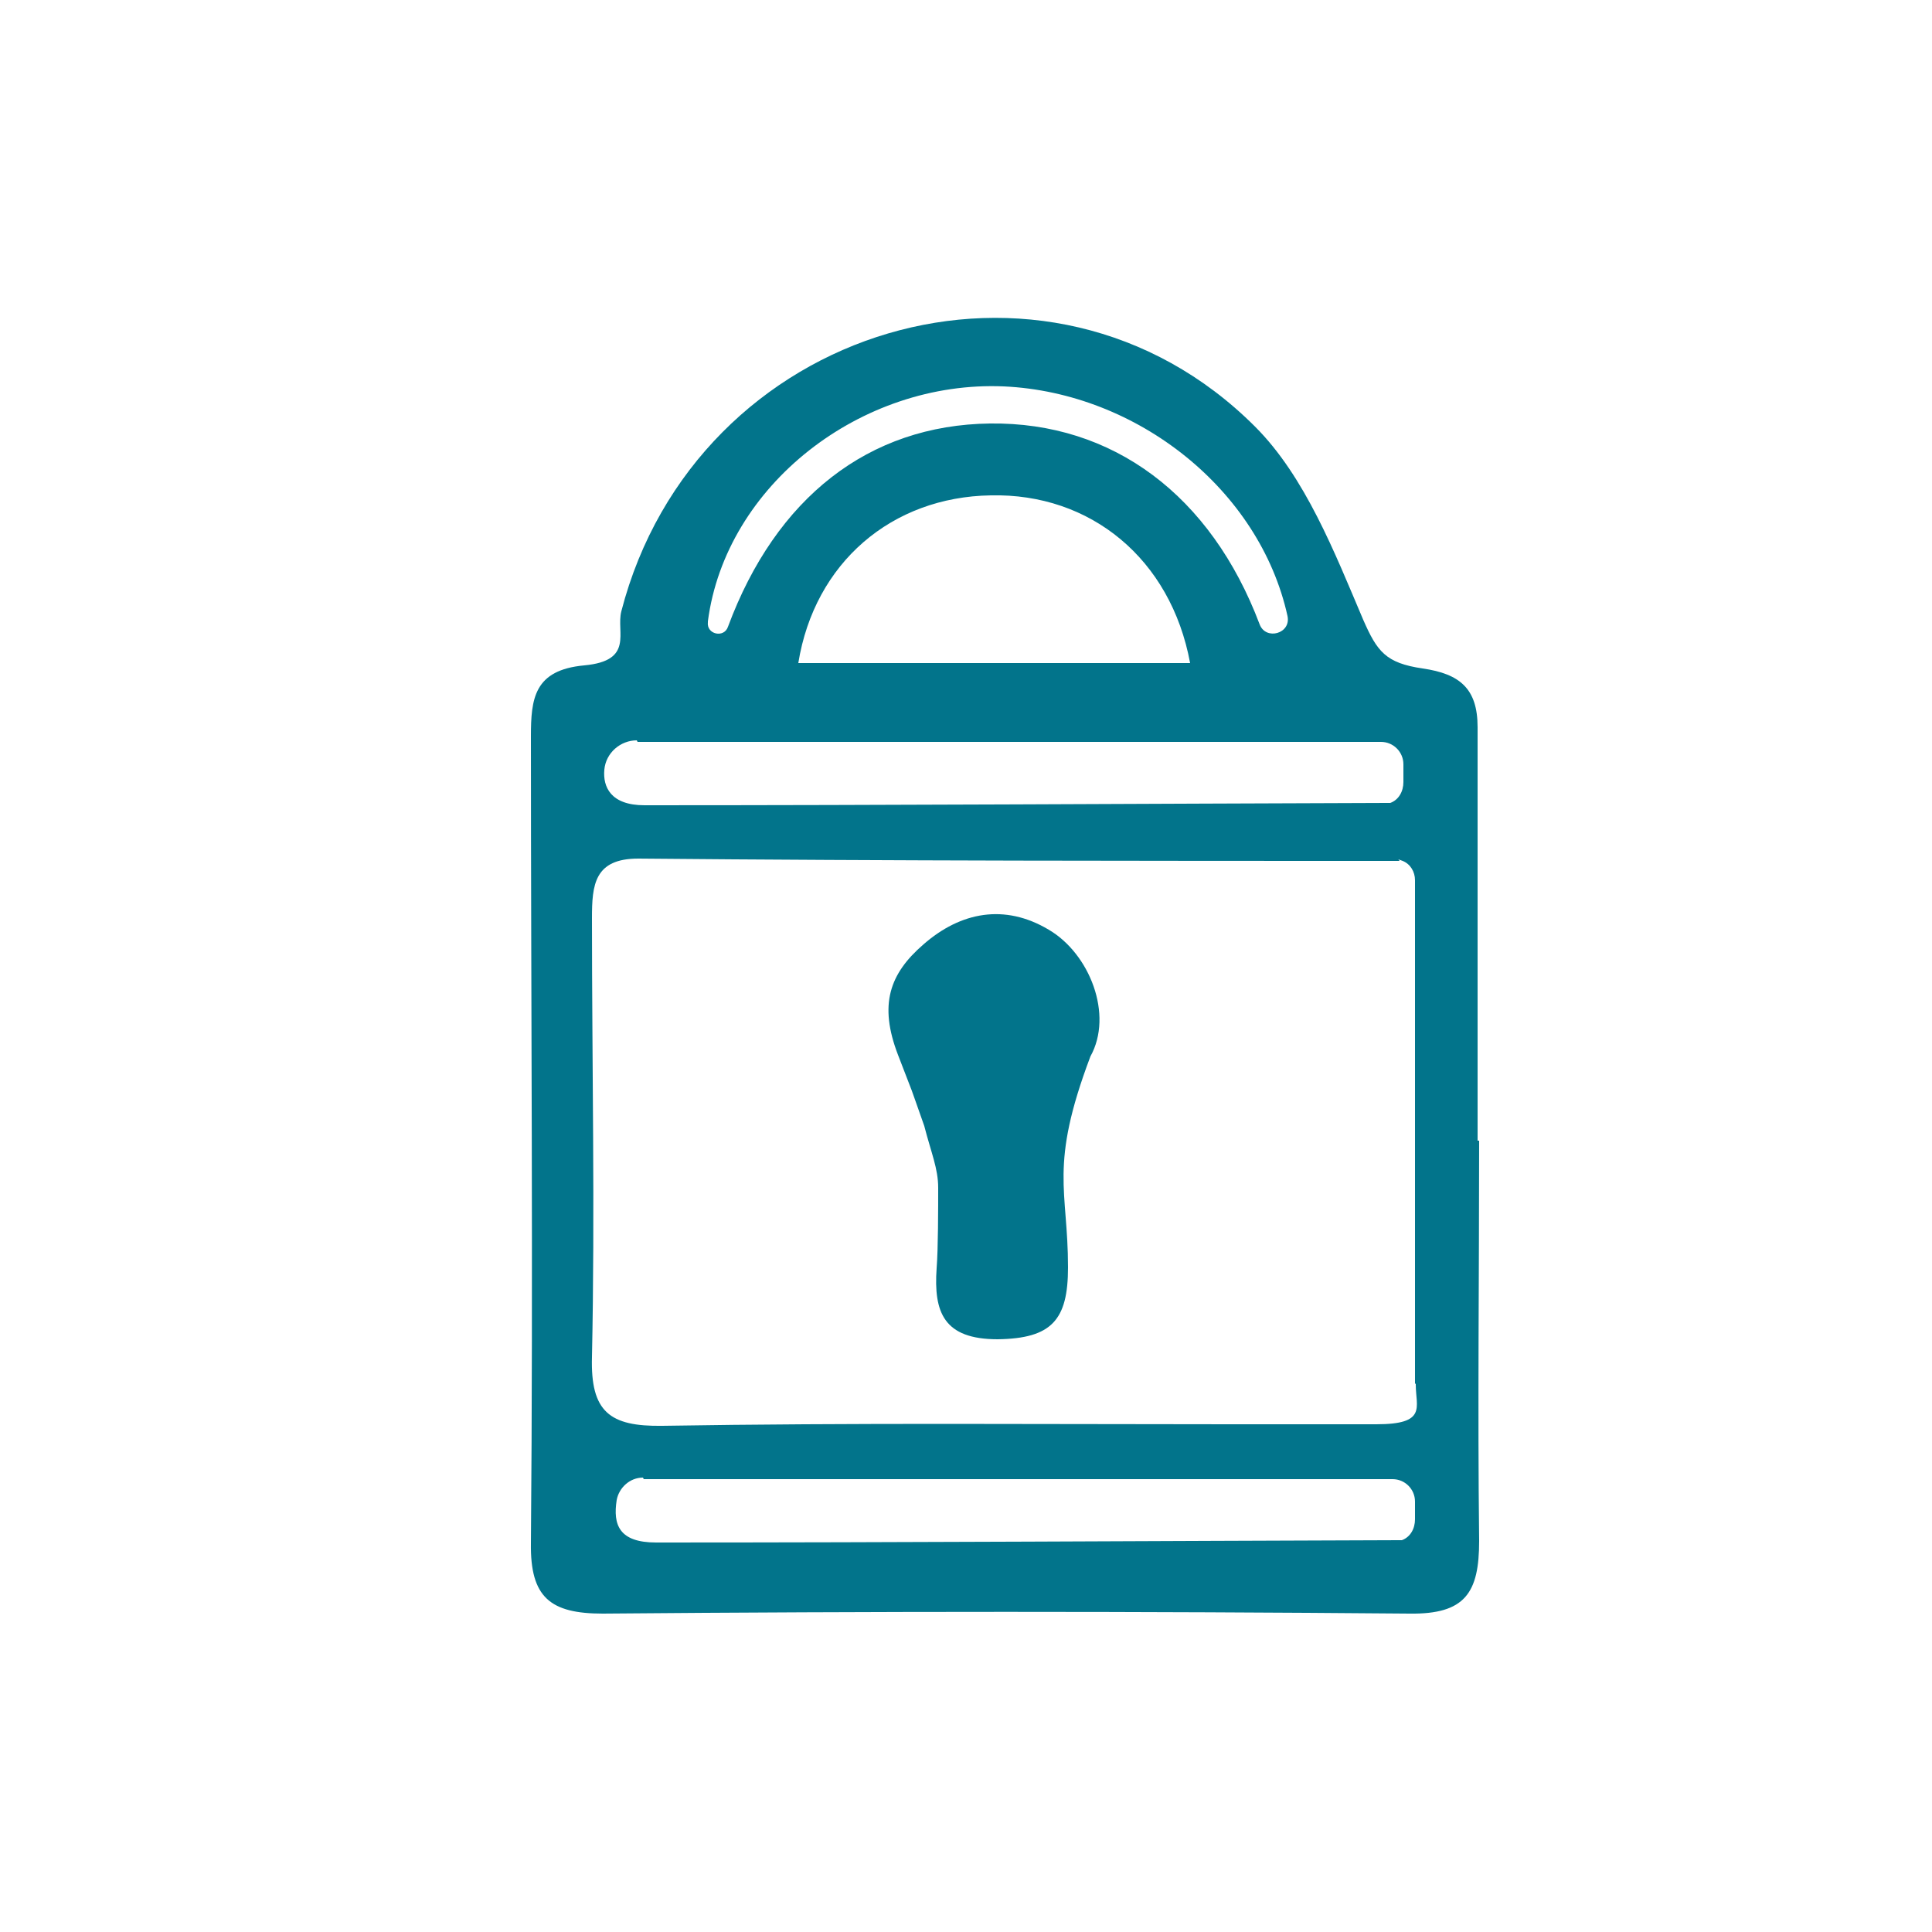 <svg xmlns="http://www.w3.org/2000/svg" id="Ebene_1" data-name="Ebene 1" viewBox="0 0 250 250"><defs><style>      .cls-1 {        fill: #02748b;        stroke-width: 0px;      }    </style></defs><path class="cls-1" d="M191.4,147.6c0,17.2-.2,34.6,0,51.8,0,6.7-1.8,9.5-9,9.4-34.8-.3-69.7-.3-104.4,0-6.8,0-9.4-2.1-9.3-9.1.3-34.8,0-69.7,0-104.4,0-4.9.4-8.6,6.9-9.2s4.1-4.3,4.8-7c9.6-37.1,55.1-50.8,82-23.9,6.5,6.5,10.3,16.3,14,25,1.8,4.1,2.9,5.6,7.7,6.3s7.1,2.6,7.1,7.6c0,17.9,0,35.6,0,53.5h.2ZM183.1,179.1v-65.2c0-1.1-.6-2.1-1.6-2.5s-.3,0-.4,0c-32.9,0-65.7,0-98.5-.3-5.7,0-6,3.4-6,7.7,0,18.9.4,37.9,0,56.8-.2,7.1,2.3,9,9.1,8.9,24.5-.4,49-.2,73.5-.2h18.9c6.6,0,5.1-2.2,5.1-5.1v-.2ZM82.4,95.8c-2.1,0-4,1.6-4.2,3.8s.8,4.6,5.2,4.6c32,0,64-.2,96-.3.2,0,.4,0,.5,0,1.1-.4,1.7-1.5,1.7-2.7v-2.3c0-1.6-1.3-2.9-2.9-2.9,0,0-96.2,0-96.2,0ZM103.3,85.8h50.7c-2.5-13.5-12.9-22-25.8-21.7-12.8.2-22.8,8.7-24.9,21.7ZM91.6,80.5c-.2,1.6,2.1,2.1,2.6.6h0c6.2-16.7,18.2-26.1,33.9-26.3,15.9-.2,28.6,9.3,34.9,26h0c.8,2.1,4.1,1.2,3.6-1.1-3.6-16.3-19.4-28.9-36.7-29.7-18.5-.8-36,12.8-38.3,30.4h0ZM83.2,191.2c-1.7,0-3.1,1.3-3.4,2.9-.5,3.2.3,5.5,5.1,5.5,32,0,64-.2,96-.3.2,0,.4,0,.5,0,1.1-.4,1.7-1.5,1.7-2.7v-2.3c0-1.6-1.3-2.9-2.9-2.9h-96.9Z"></path><path class="cls-1" d="M119.6,145.7c-2.3-6.5-.9-2.7-3.4-9.2s-1.1-10.5,3.3-14.3c4.8-4.2,10.5-5.3,16.2-1.9,5.3,3.1,8.4,11,5.4,16.4-5.4,14.3-2.9,17.2-2.9,27.3,0,6.8-2.1,9.2-9.1,9.3-7,0-8.3-3.5-7.9-9.2.2-2.5.2-7.9.2-10.4s-.9-4.5-1.8-8h0Z"></path></svg>